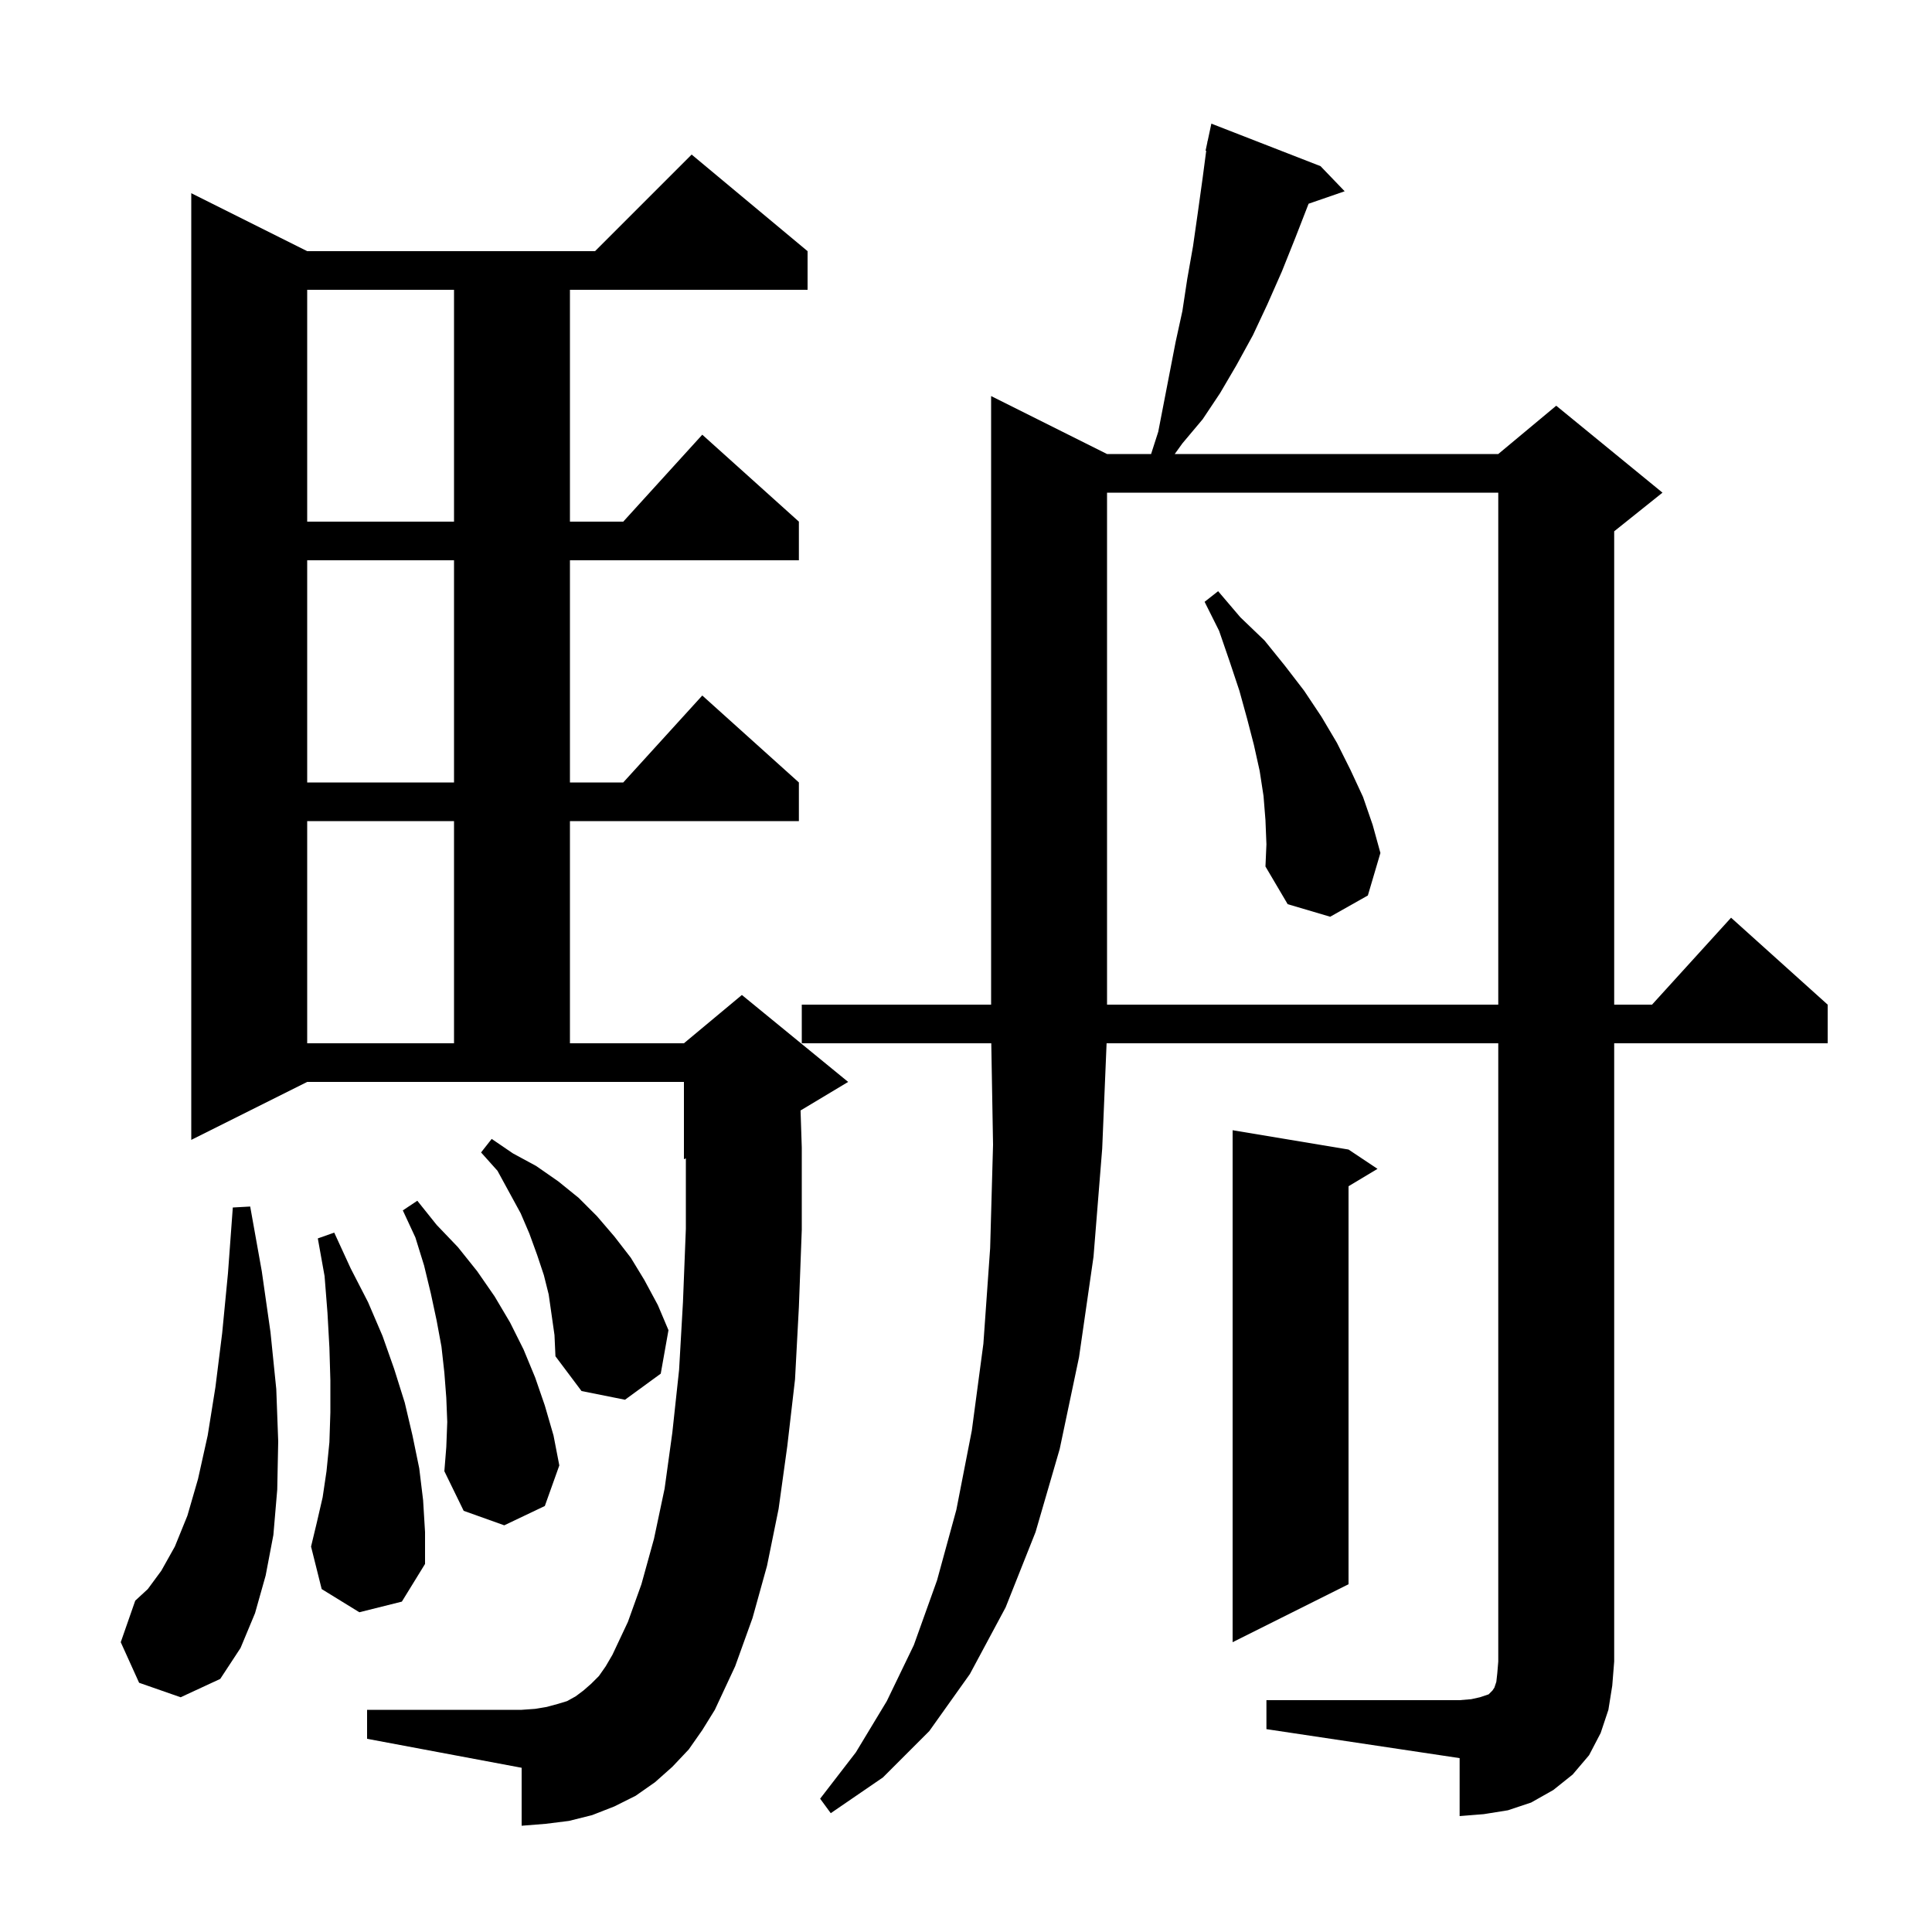 <svg xmlns="http://www.w3.org/2000/svg" xmlns:xlink="http://www.w3.org/1999/xlink" version="1.1" baseProfile="full" viewBox="0 0 200 200" width="200" height="200"><g fill="currentColor"><path d="M 131.1 176.0 L 151.1 176.0 L 152.3 175.9 L 153.2 175.7 L 154.1 175.4 L 154.5 175.0 L 154.7 174.7 L 154.9 174.1 L 155.0 173.2 L 155.1 172.0 L 155.1 108.0 L 114.554 108.0 L 114.1 118.9 L 113.2 130.1 L 111.7 140.5 L 109.7 150.0 L 107.2 158.6 L 104.1 166.4 L 100.4 173.3 L 96.2 179.2 L 91.4 184.0 L 86.0 187.7 L 84.9 186.2 L 88.6 181.4 L 91.8 176.1 L 94.6 170.3 L 97.0 163.6 L 99.0 156.3 L 100.6 148.1 L 101.8 139.1 L 102.5 129.2 L 102.8 118.5 L 102.617 108.0 L 83.0 108.0 L 83.0 104.0 L 102.6 104.0 L 102.6 41.0 L 114.6 47.0 L 119.161 47.0 L 119.9 44.7 L 121.7 35.4 L 122.4 32.2 L 122.9 28.9 L 123.5 25.5 L 124.0 22.0 L 124.5 18.4 L 124.867 15.609 L 124.8 15.6 L 124.977 14.773 L 125.0 14.6 L 125.014 14.603 L 125.4 12.8 L 136.7 17.2 L 139.2 19.8 L 135.465 21.09 L 134.1 24.6 L 132.7 28.1 L 131.2 31.5 L 129.7 34.7 L 128.0 37.8 L 126.3 40.7 L 124.5 43.4 L 122.4 45.9 L 121.608 47.0 L 155.1 47.0 L 161.1 42.0 L 172.1 51.0 L 167.1 55.0 L 167.1 104.0 L 171.018 104.0 L 179.2 95.0 L 189.2 104.0 L 189.2 108.0 L 167.1 108.0 L 167.1 172.0 L 166.9 174.5 L 166.5 177.0 L 165.7 179.4 L 164.5 181.7 L 162.8 183.7 L 160.8 185.3 L 158.5 186.6 L 156.1 187.4 L 153.6 187.8 L 151.1 188.0 L 151.1 182.0 L 131.1 179.0 Z M 71.3 181.1 L 69.6 182.9 L 67.8 184.5 L 65.8 185.9 L 63.6 187.0 L 61.3 187.9 L 58.9 188.5 L 56.5 188.8 L 54.0 189.0 L 54.0 183.0 L 38.0 180.0 L 38.0 177.0 L 54.0 177.0 L 55.4 176.9 L 56.6 176.7 L 57.7 176.4 L 58.7 176.1 L 59.6 175.6 L 60.4 175.0 L 61.2 174.3 L 62.0 173.5 L 62.7 172.5 L 63.4 171.3 L 65.0 167.9 L 66.4 164.0 L 67.7 159.3 L 68.8 154.1 L 69.6 148.3 L 70.3 141.8 L 70.7 134.8 L 71.0 127.2 L 71.0 119.917 L 70.8 120.0 L 70.8 112.0 L 31.8 112.0 L 19.8 118.0 L 19.8 20.0 L 31.8 26.0 L 61.6 26.0 L 71.6 16.0 L 83.6 26.0 L 83.6 30.0 L 59.0 30.0 L 59.0 54.0 L 64.518 54.0 L 72.7 45.0 L 82.7 54.0 L 82.7 58.0 L 59.0 58.0 L 59.0 81.0 L 64.518 81.0 L 72.7 72.0 L 82.7 81.0 L 82.7 85.0 L 59.0 85.0 L 59.0 108.0 L 70.8 108.0 L 76.8 103.0 L 87.8 112.0 L 82.873 114.956 L 83.0 118.8 L 83.0 127.3 L 82.7 135.3 L 82.3 142.8 L 81.5 149.7 L 80.6 156.2 L 79.4 162.1 L 77.9 167.5 L 76.1 172.5 L 74.0 177.0 L 72.7 179.1 Z M 14.4 174.2 L 12.5 170.0 L 14.0 165.7 L 15.3 164.5 L 16.7 162.6 L 18.1 160.1 L 19.4 156.9 L 20.5 153.1 L 21.5 148.6 L 22.3 143.6 L 23.0 138.0 L 23.6 131.8 L 24.1 125.0 L 25.9 124.9 L 27.1 131.6 L 28.0 137.9 L 28.6 143.8 L 28.8 149.2 L 28.7 154.2 L 28.3 158.9 L 27.5 163.1 L 26.4 167.0 L 24.9 170.6 L 22.8 173.8 L 18.7 175.7 Z M 139.6 119.0 L 142.6 121.0 L 139.6 122.8 L 139.6 164.0 L 127.6 170.0 L 127.6 117.0 Z M 37.2 166.9 L 33.3 164.5 L 32.2 160.1 L 32.8 157.6 L 33.4 155.0 L 33.8 152.3 L 34.1 149.3 L 34.2 146.2 L 34.2 142.9 L 34.1 139.5 L 33.9 135.9 L 33.6 132.1 L 32.9 128.2 L 34.6 127.6 L 36.3 131.3 L 38.1 134.8 L 39.6 138.3 L 40.8 141.7 L 41.9 145.2 L 42.7 148.6 L 43.4 152.0 L 43.8 155.3 L 44.0 158.6 L 44.0 161.9 L 41.6 165.8 Z M 46.3 147.2 L 46.2 144.7 L 46.0 142.1 L 45.7 139.4 L 45.2 136.7 L 44.6 133.9 L 43.9 131.0 L 43.0 128.1 L 41.7 125.3 L 43.2 124.3 L 45.2 126.8 L 47.4 129.1 L 49.4 131.6 L 51.2 134.2 L 52.8 136.9 L 54.2 139.7 L 55.4 142.6 L 56.4 145.5 L 57.3 148.6 L 57.9 151.7 L 56.4 155.9 L 52.2 157.9 L 48.0 156.4 L 46.0 152.3 L 46.2 149.8 Z M 56.8 134.0 L 56.3 132.0 L 55.6 129.9 L 54.8 127.7 L 53.9 125.6 L 51.5 121.2 L 49.8 119.3 L 50.9 117.9 L 53.1 119.4 L 55.5 120.7 L 57.8 122.3 L 59.9 124.0 L 61.8 125.9 L 63.6 128.0 L 65.3 130.2 L 66.7 132.5 L 68.1 135.1 L 69.2 137.7 L 68.4 142.2 L 64.7 144.9 L 60.2 144.0 L 57.5 140.4 L 57.4 138.2 Z M 31.8 85.0 L 31.8 108.0 L 47.0 108.0 L 47.0 85.0 Z M 114.6 51.0 L 114.6 104.0 L 155.1 104.0 L 155.1 51.0 Z M 131.0 84.9 L 130.8 82.4 L 130.4 79.8 L 129.8 77.1 L 129.1 74.4 L 128.3 71.5 L 127.3 68.5 L 126.2 65.3 L 124.7 62.3 L 126.1 61.2 L 128.4 63.9 L 130.9 66.3 L 133.0 68.9 L 135.0 71.5 L 136.8 74.2 L 138.4 76.9 L 139.8 79.7 L 141.1 82.5 L 142.1 85.4 L 142.9 88.3 L 141.6 92.7 L 137.7 94.9 L 133.3 93.6 L 131.0 89.7 L 131.1 87.4 Z M 31.8 58.0 L 31.8 81.0 L 47.0 81.0 L 47.0 58.0 Z M 31.8 30.0 L 31.8 54.0 L 47.0 54.0 L 47.0 30.0 Z "/></g></svg>